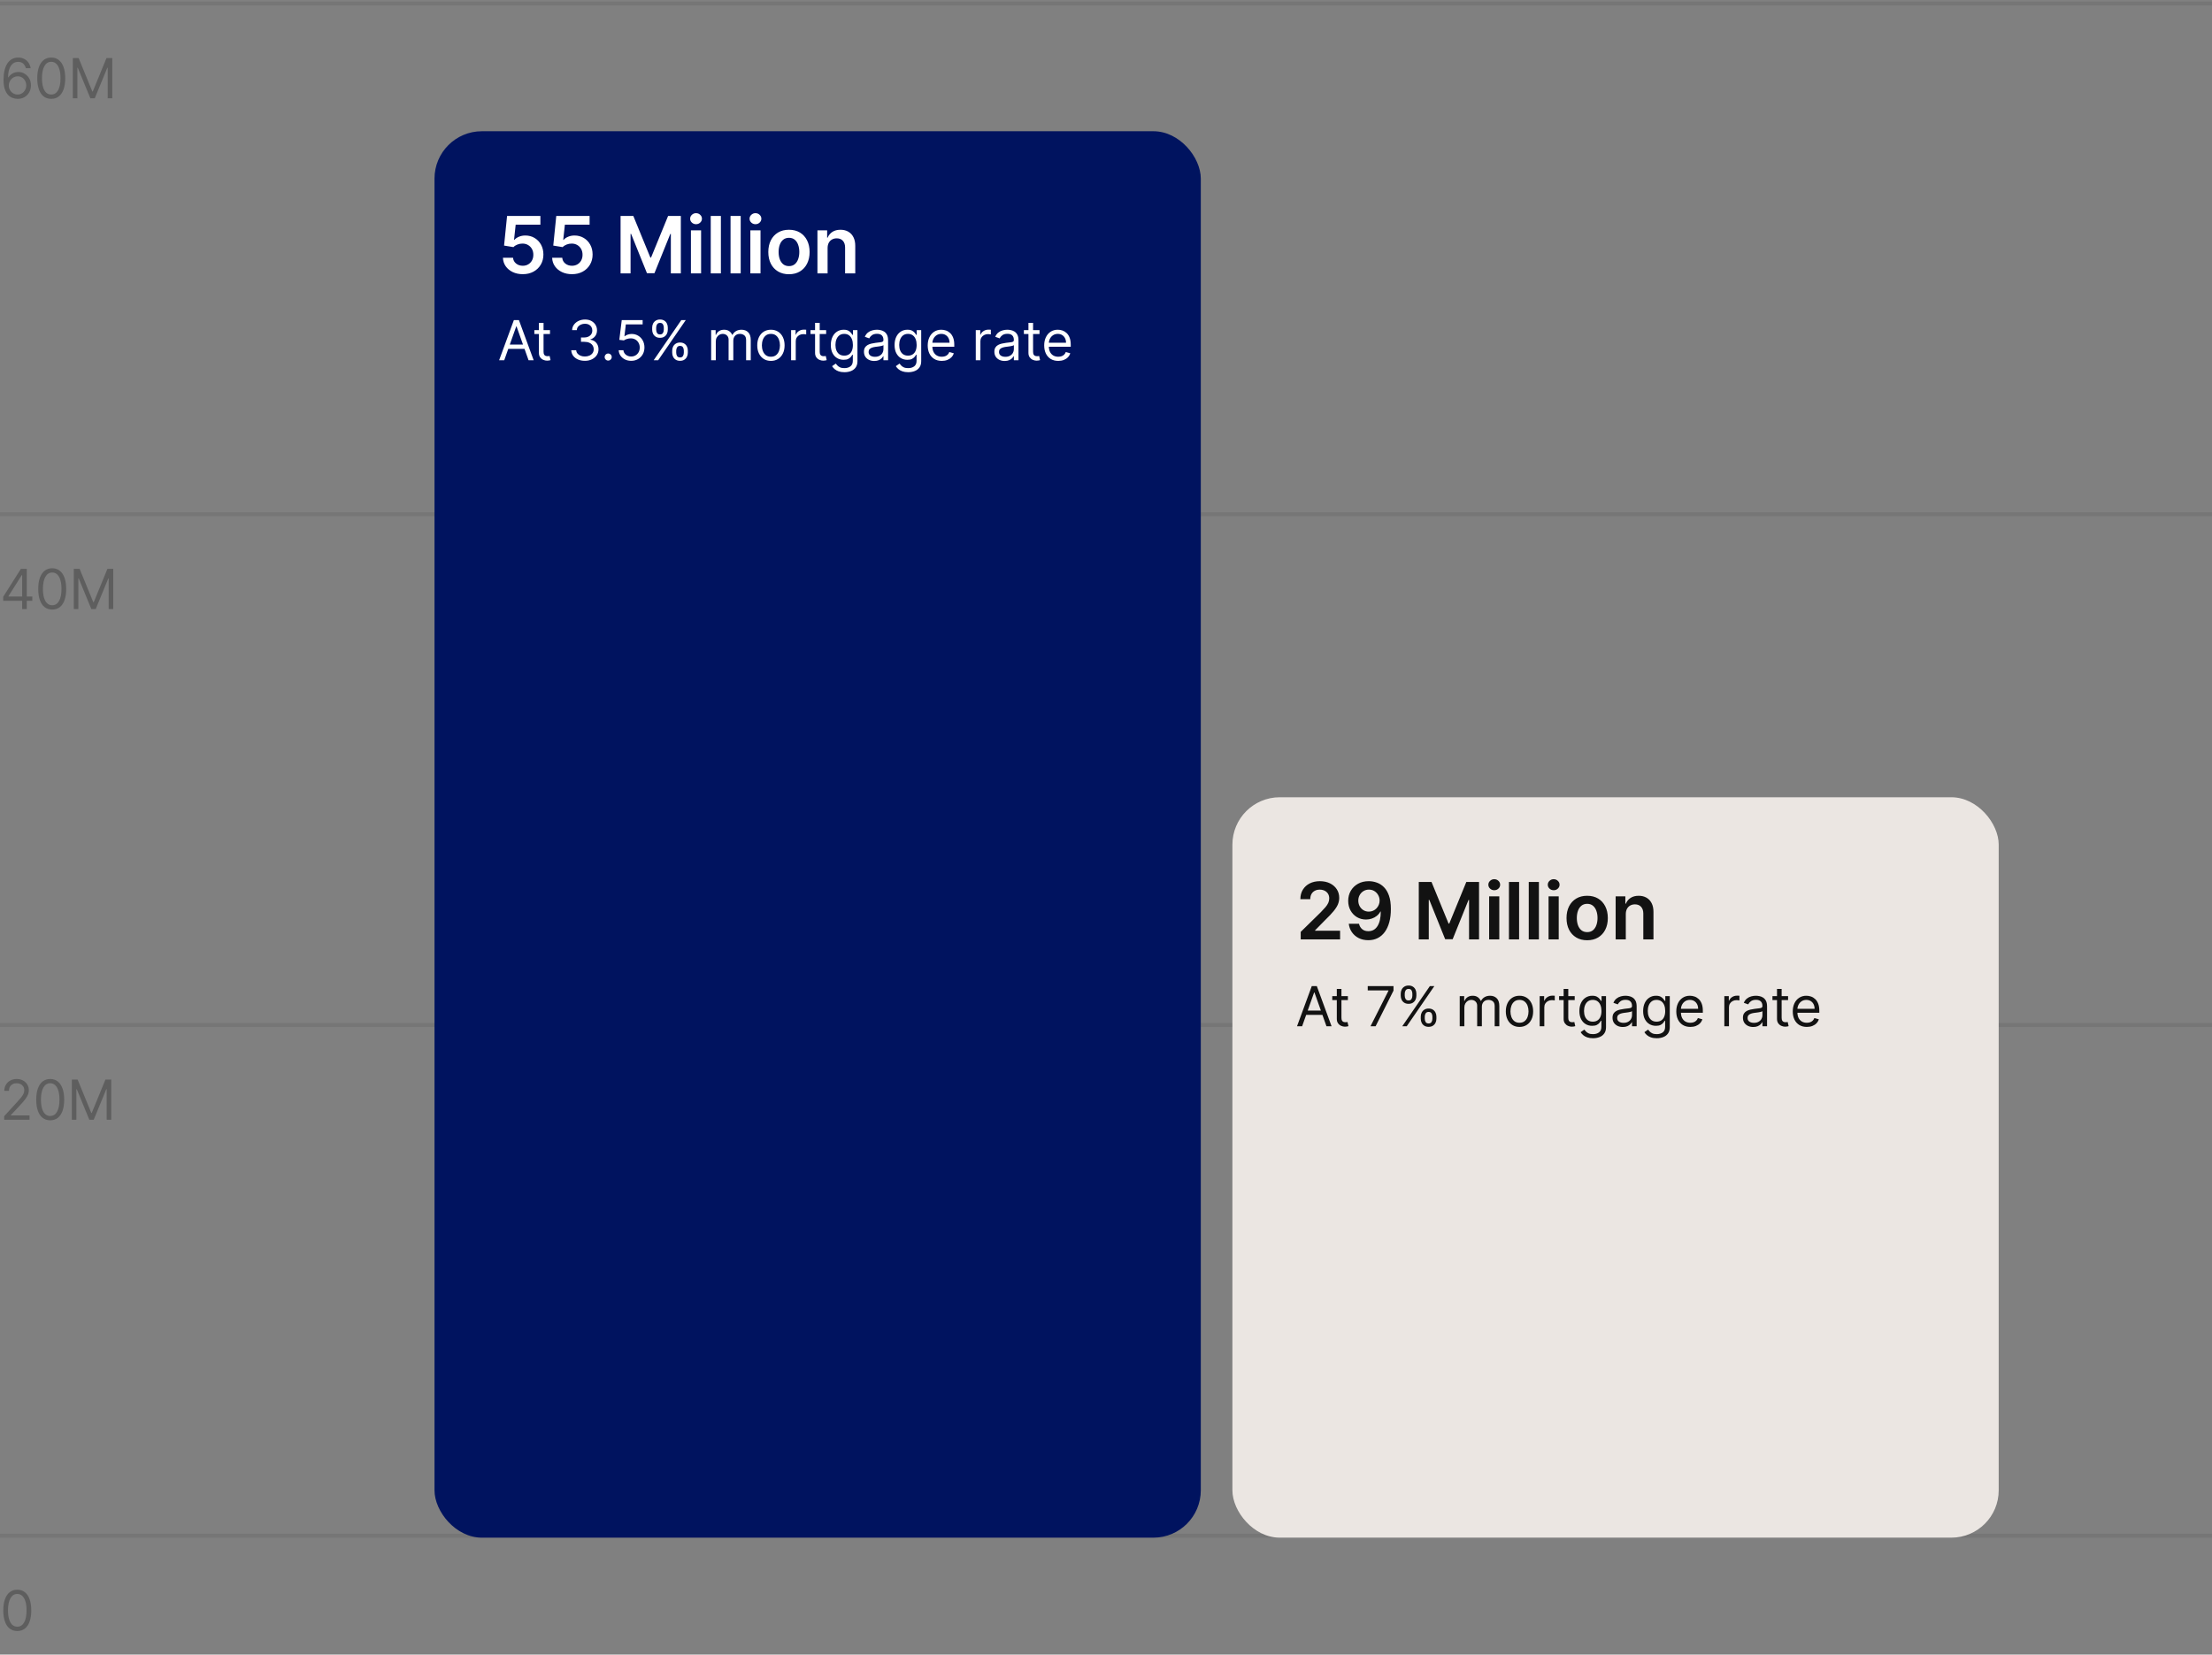 <svg width="560" height="419" viewBox="0 0 560 419" fill="none" xmlns="http://www.w3.org/2000/svg">
<rect x="0" y="0" width="560" height="419" fill="#808080" stroke="none"/>
<path d="M0 0.892H560" stroke="black" stroke-opacity="0.08"/>
<path d="M4.435 25.032C4.017 25.025 3.599 24.945 3.182 24.793C2.764 24.641 2.383 24.384 2.038 24.022C1.694 23.658 1.417 23.166 1.208 22.546C0.999 21.923 0.895 21.141 0.895 20.199C0.895 19.298 0.979 18.499 1.148 17.803C1.317 17.104 1.563 16.515 1.884 16.038C2.206 15.557 2.594 15.193 3.048 14.944C3.505 14.696 4.02 14.571 4.594 14.571C5.164 14.571 5.671 14.686 6.115 14.915C6.562 15.14 6.927 15.455 7.209 15.859C7.491 16.263 7.673 16.729 7.756 17.256H6.543C6.43 16.799 6.211 16.419 5.886 16.118C5.562 15.816 5.131 15.665 4.594 15.665C3.805 15.665 3.183 16.008 2.729 16.694C2.279 17.38 2.052 18.343 2.048 19.583H2.128C2.313 19.301 2.534 19.061 2.789 18.862C3.048 18.66 3.333 18.504 3.644 18.395C3.956 18.285 4.286 18.23 4.634 18.23C5.217 18.23 5.75 18.376 6.234 18.668C6.718 18.956 7.106 19.356 7.398 19.866C7.689 20.373 7.835 20.955 7.835 21.611C7.835 22.241 7.694 22.818 7.413 23.341C7.131 23.862 6.735 24.276 6.224 24.584C5.717 24.889 5.121 25.038 4.435 25.032ZM4.435 23.938C4.852 23.938 5.227 23.834 5.558 23.625C5.893 23.416 6.156 23.136 6.349 22.785C6.544 22.433 6.642 22.042 6.642 21.611C6.642 21.19 6.548 20.808 6.359 20.463C6.173 20.115 5.916 19.838 5.588 19.633C5.263 19.427 4.892 19.324 4.474 19.324C4.16 19.324 3.866 19.387 3.594 19.513C3.323 19.636 3.084 19.805 2.879 20.02C2.676 20.236 2.517 20.483 2.401 20.761C2.285 21.036 2.227 21.326 2.227 21.631C2.227 22.035 2.322 22.413 2.511 22.765C2.703 23.116 2.965 23.399 3.296 23.615C3.631 23.83 4.01 23.938 4.435 23.938ZM12.971 25.032C12.222 25.032 11.584 24.828 11.057 24.42C10.53 24.009 10.128 23.414 9.849 22.635C9.571 21.853 9.432 20.909 9.432 19.802C9.432 18.701 9.571 17.762 9.849 16.983C10.131 16.201 10.535 15.604 11.062 15.193C11.592 14.779 12.229 14.571 12.971 14.571C13.714 14.571 14.348 14.779 14.875 15.193C15.406 15.604 15.81 16.201 16.088 16.983C16.37 17.762 16.511 18.701 16.511 19.802C16.511 20.909 16.372 21.853 16.093 22.635C15.815 23.414 15.412 24.009 14.885 24.42C14.358 24.828 13.72 25.032 12.971 25.032ZM12.971 23.938C13.714 23.938 14.29 23.58 14.701 22.864C15.112 22.148 15.318 21.127 15.318 19.802C15.318 18.92 15.223 18.169 15.034 17.549C14.849 16.93 14.581 16.457 14.229 16.133C13.881 15.808 13.462 15.645 12.971 15.645C12.236 15.645 11.661 16.008 11.246 16.734C10.832 17.457 10.625 18.479 10.625 19.802C10.625 20.683 10.717 21.432 10.903 22.049C11.089 22.665 11.356 23.134 11.704 23.456C12.055 23.777 12.477 23.938 12.971 23.938ZM18.439 14.711H19.911L23.371 23.162H23.49L26.951 14.711H28.422V24.892H27.269V17.157H27.169L23.988 24.892H22.874L19.692 17.157H19.593V24.892H18.439V14.711Z" fill="#5E5E5E"/>
<path d="M0 130.226H560" stroke="black" stroke-opacity="0.08"/>
<path d="M0.815 152.138V151.124L5.29 144.044H6.026V145.615H5.528L2.148 150.964V151.044H8.173V152.138H0.815ZM5.608 154.226V151.83V151.357V144.044H6.781V154.226H5.608ZM13.217 154.365C12.468 154.365 11.83 154.161 11.303 153.754C10.776 153.343 10.374 152.748 10.095 151.969C9.817 151.187 9.678 150.242 9.678 149.135C9.678 148.035 9.817 147.095 10.095 146.316C10.377 145.534 10.781 144.937 11.308 144.526C11.839 144.112 12.475 143.905 13.217 143.905C13.96 143.905 14.595 144.112 15.121 144.526C15.652 144.937 16.056 145.534 16.335 146.316C16.616 147.095 16.757 148.035 16.757 149.135C16.757 150.242 16.618 151.187 16.34 151.969C16.061 152.748 15.659 153.343 15.132 153.754C14.604 154.161 13.966 154.365 13.217 154.365ZM13.217 153.271C13.96 153.271 14.537 152.913 14.947 152.197C15.358 151.482 15.564 150.461 15.564 149.135C15.564 148.253 15.47 147.503 15.281 146.883C15.095 146.263 14.827 145.791 14.475 145.466C14.127 145.141 13.708 144.979 13.217 144.979C12.482 144.979 11.907 145.342 11.492 146.067C11.078 146.79 10.871 147.812 10.871 149.135C10.871 150.017 10.964 150.766 11.149 151.382C11.335 151.999 11.602 152.468 11.95 152.789C12.301 153.111 12.724 153.271 13.217 153.271ZM18.685 144.044H20.157L23.617 152.496H23.736L27.197 144.044H28.668V154.226H27.515V146.49H27.416L24.234 154.226H23.12L19.938 146.49H19.839V154.226H18.685V144.044Z" fill="#5E5E5E"/>
<path d="M0 259.559H560" stroke="black" stroke-opacity="0.08"/>
<path d="M1.054 283.559V282.664L4.415 278.985C4.809 278.554 5.134 278.18 5.389 277.862C5.644 277.54 5.833 277.239 5.956 276.957C6.082 276.672 6.145 276.373 6.145 276.062C6.145 275.704 6.059 275.394 5.886 275.132C5.717 274.87 5.485 274.668 5.19 274.526C4.895 274.383 4.564 274.312 4.196 274.312C3.805 274.312 3.464 274.393 3.172 274.556C2.884 274.715 2.66 274.938 2.501 275.227C2.345 275.515 2.267 275.853 2.267 276.241H1.094C1.094 275.644 1.231 275.121 1.506 274.67C1.781 274.219 2.156 273.868 2.63 273.616C3.107 273.364 3.643 273.238 4.236 273.238C4.832 273.238 5.361 273.364 5.822 273.616C6.282 273.868 6.644 274.208 6.906 274.635C7.167 275.063 7.298 275.538 7.298 276.062C7.298 276.436 7.23 276.803 7.094 277.161C6.962 277.515 6.73 277.911 6.398 278.349C6.07 278.783 5.615 279.313 5.031 279.94L2.744 282.386V282.465H7.477V283.559H1.054ZM12.712 283.698C11.963 283.698 11.325 283.494 10.797 283.087C10.271 282.676 9.868 282.081 9.589 281.302C9.311 280.52 9.172 279.575 9.172 278.468C9.172 277.368 9.311 276.428 9.589 275.649C9.871 274.867 10.275 274.27 10.803 273.86C11.333 273.445 11.969 273.238 12.712 273.238C13.454 273.238 14.089 273.445 14.616 273.86C15.146 274.27 15.55 274.867 15.829 275.649C16.11 276.428 16.251 277.368 16.251 278.468C16.251 279.575 16.112 280.52 15.834 281.302C15.555 282.081 15.153 282.676 14.626 283.087C14.099 283.494 13.461 283.698 12.712 283.698ZM12.712 282.605C13.454 282.605 14.031 282.247 14.442 281.531C14.853 280.815 15.058 279.794 15.058 278.468C15.058 277.587 14.964 276.836 14.775 276.216C14.589 275.596 14.321 275.124 13.969 274.799C13.621 274.474 13.202 274.312 12.712 274.312C11.976 274.312 11.401 274.675 10.986 275.401C10.572 276.123 10.365 277.146 10.365 278.468C10.365 279.35 10.458 280.099 10.643 280.715C10.829 281.332 11.096 281.801 11.444 282.122C11.795 282.444 12.218 282.605 12.712 282.605ZM18.18 273.377H19.651L23.111 281.829H23.231L26.691 273.377H28.163V283.559H27.009V275.823H26.91L23.728 283.559H22.614L19.432 275.823H19.333V283.559H18.18V273.377Z" fill="#5E5E5E"/>
<path d="M0 388.892H560" stroke="black" stroke-opacity="0.08"/>
<path d="M4.375 413.032C3.626 413.032 2.988 412.828 2.461 412.42C1.934 412.009 1.531 411.414 1.253 410.635C0.974 409.853 0.835 408.909 0.835 407.802C0.835 406.701 0.974 405.762 1.253 404.983C1.535 404.2 1.939 403.604 2.466 403.193C2.996 402.779 3.633 402.571 4.375 402.571C5.117 402.571 5.752 402.779 6.279 403.193C6.809 403.604 7.214 404.2 7.492 404.983C7.774 405.762 7.915 406.701 7.915 407.802C7.915 408.909 7.776 409.853 7.497 410.635C7.219 411.414 6.816 412.009 6.289 412.42C5.762 412.828 5.124 413.032 4.375 413.032ZM4.375 411.938C5.117 411.938 5.694 411.58 6.105 410.864C6.516 410.148 6.722 409.127 6.722 407.802C6.722 406.92 6.627 406.169 6.438 405.549C6.253 404.93 5.984 404.457 5.633 404.133C5.285 403.808 4.866 403.645 4.375 403.645C3.639 403.645 3.064 404.008 2.65 404.734C2.236 405.457 2.028 406.479 2.028 407.802C2.028 408.683 2.121 409.432 2.307 410.049C2.492 410.665 2.759 411.134 3.107 411.456C3.459 411.777 3.881 411.938 4.375 411.938Z" fill="#5E5E5E"/>
<rect x="110" y="33.232" width="194" height="356.16" rx="12" fill="#00135F"/>
<path d="M132.349 69.431C131.402 69.431 130.555 69.254 129.807 68.899C129.059 68.539 128.464 68.046 128.024 67.421C127.589 66.796 127.357 66.081 127.328 65.276H129.885C129.932 65.873 130.19 66.361 130.659 66.74C131.128 67.114 131.691 67.301 132.349 67.301C132.866 67.301 133.325 67.182 133.727 66.945C134.13 66.709 134.447 66.38 134.679 65.958C134.911 65.537 135.025 65.056 135.02 64.516C135.025 63.967 134.909 63.48 134.672 63.053C134.435 62.627 134.111 62.294 133.699 62.052C133.287 61.806 132.813 61.683 132.278 61.683C131.843 61.678 131.414 61.758 130.993 61.924C130.571 62.09 130.238 62.308 129.991 62.578L127.612 62.187L128.372 54.687H136.81V56.889H130.553L130.134 60.745H130.219C130.489 60.428 130.87 60.165 131.362 59.957C131.855 59.744 132.394 59.637 132.982 59.637C133.862 59.637 134.648 59.846 135.339 60.262C136.031 60.674 136.575 61.242 136.973 61.967C137.371 62.691 137.57 63.52 137.57 64.453C137.57 65.414 137.347 66.271 136.902 67.024C136.462 67.772 135.848 68.361 135.062 68.792C134.281 69.218 133.377 69.431 132.349 69.431ZM144.806 69.431C143.859 69.431 143.011 69.254 142.263 68.899C141.515 68.539 140.921 68.046 140.48 67.421C140.045 66.796 139.813 66.081 139.784 65.276H142.341C142.389 65.873 142.647 66.361 143.115 66.74C143.584 67.114 144.148 67.301 144.806 67.301C145.322 67.301 145.781 67.182 146.184 66.945C146.586 66.709 146.903 66.38 147.135 65.958C147.367 65.537 147.481 65.056 147.476 64.516C147.481 63.967 147.365 63.48 147.128 63.053C146.891 62.627 146.567 62.294 146.155 62.052C145.743 61.806 145.27 61.683 144.735 61.683C144.299 61.678 143.871 61.758 143.449 61.924C143.028 62.09 142.694 62.308 142.448 62.578L140.068 62.187L140.828 54.687H149.266V56.889H143.009L142.59 60.745H142.675C142.945 60.428 143.326 60.165 143.818 59.957C144.311 59.744 144.851 59.637 145.438 59.637C146.318 59.637 147.104 59.846 147.796 60.262C148.487 60.674 149.032 61.242 149.429 61.967C149.827 62.691 150.026 63.52 150.026 64.453C150.026 65.414 149.803 66.271 149.358 67.024C148.918 67.772 148.305 68.361 147.519 68.792C146.738 69.218 145.833 69.431 144.806 69.431ZM157.108 54.687H160.333L164.651 65.227H164.821L169.139 54.687H172.364V69.232H169.835V59.239H169.7L165.681 69.19H163.791L159.771 59.218H159.637V69.232H157.108V54.687ZM174.919 69.232V58.323H177.49V69.232H174.919ZM176.212 56.775C175.805 56.775 175.454 56.64 175.161 56.37C174.867 56.096 174.721 55.767 174.721 55.383C174.721 54.995 174.867 54.666 175.161 54.396C175.454 54.121 175.805 53.984 176.212 53.984C176.624 53.984 176.974 54.121 177.263 54.396C177.557 54.666 177.704 54.995 177.704 55.383C177.704 55.767 177.557 56.096 177.263 56.37C176.974 56.64 176.624 56.775 176.212 56.775ZM182.505 54.687V69.232H179.934V54.687H182.505ZM187.52 54.687V69.232H184.949V54.687H187.52ZM189.964 69.232V58.323H192.535V69.232H189.964ZM191.257 56.775C190.849 56.775 190.499 56.64 190.205 56.37C189.912 56.096 189.765 55.767 189.765 55.383C189.765 54.995 189.912 54.666 190.205 54.396C190.499 54.121 190.849 53.984 191.257 53.984C191.669 53.984 192.019 54.121 192.308 54.396C192.601 54.666 192.748 54.995 192.748 55.383C192.748 55.767 192.601 56.096 192.308 56.37C192.019 56.64 191.669 56.775 191.257 56.775ZM199.737 69.445C198.672 69.445 197.749 69.211 196.967 68.742C196.186 68.274 195.58 67.618 195.149 66.775C194.723 65.932 194.51 64.947 194.51 63.821C194.51 62.694 194.723 61.706 195.149 60.859C195.58 60.011 196.186 59.353 196.967 58.884C197.749 58.416 198.672 58.181 199.737 58.181C200.803 58.181 201.726 58.416 202.507 58.884C203.288 59.353 203.892 60.011 204.318 60.859C204.749 61.706 204.965 62.694 204.965 63.821C204.965 64.947 204.749 65.932 204.318 66.775C203.892 67.618 203.288 68.274 202.507 68.742C201.726 69.211 200.803 69.445 199.737 69.445ZM199.752 67.386C200.329 67.386 200.812 67.227 201.2 66.91C201.589 66.588 201.878 66.157 202.067 65.617C202.261 65.078 202.358 64.476 202.358 63.813C202.358 63.146 202.261 62.542 202.067 62.002C201.878 61.458 201.589 61.025 201.2 60.703C200.812 60.381 200.329 60.22 199.752 60.22C199.16 60.22 198.667 60.381 198.274 60.703C197.886 61.025 197.595 61.458 197.401 62.002C197.211 62.542 197.117 63.146 197.117 63.813C197.117 64.476 197.211 65.078 197.401 65.617C197.595 66.157 197.886 66.588 198.274 66.91C198.667 67.227 199.16 67.386 199.752 67.386ZM209.518 62.84V69.232H206.947V58.323H209.404V60.177H209.532C209.783 59.566 210.183 59.081 210.732 58.721C211.286 58.361 211.97 58.181 212.785 58.181C213.538 58.181 214.193 58.342 214.752 58.664C215.316 58.986 215.751 59.453 216.059 60.063C216.372 60.674 216.525 61.415 216.521 62.286V69.232H213.95V62.684C213.95 61.955 213.76 61.384 213.381 60.972C213.007 60.56 212.489 60.355 211.826 60.355C211.376 60.355 210.976 60.454 210.626 60.653C210.28 60.847 210.008 61.129 209.809 61.498C209.615 61.867 209.518 62.315 209.518 62.84Z" fill="white"/>
<path d="M127.651 91.232H126.358L130.097 81.051H131.369L135.108 91.232H133.815L130.773 82.661H130.693L127.651 91.232ZM128.128 87.255H133.338V88.349H128.128V87.255ZM139.237 83.596V84.59H135.28V83.596H139.237ZM136.433 81.766H137.607V89.045C137.607 89.376 137.655 89.625 137.751 89.791C137.85 89.953 137.976 90.062 138.129 90.119C138.284 90.172 138.448 90.198 138.621 90.198C138.75 90.198 138.856 90.192 138.939 90.178C139.022 90.162 139.088 90.149 139.138 90.139L139.377 91.193C139.297 91.222 139.186 91.252 139.043 91.282C138.901 91.315 138.72 91.332 138.502 91.332C138.17 91.332 137.845 91.261 137.527 91.118C137.212 90.976 136.95 90.758 136.742 90.467C136.536 90.175 136.433 89.807 136.433 89.363V81.766ZM148.08 91.372C147.424 91.372 146.839 91.259 146.325 91.034C145.815 90.808 145.409 90.495 145.107 90.094C144.809 89.69 144.646 89.221 144.62 88.687H145.873C145.899 89.015 146.012 89.299 146.211 89.537C146.41 89.772 146.67 89.955 146.991 90.084C147.313 90.213 147.669 90.278 148.06 90.278C148.498 90.278 148.886 90.202 149.224 90.049C149.562 89.897 149.827 89.685 150.019 89.413C150.211 89.141 150.307 88.826 150.307 88.468C150.307 88.094 150.215 87.764 150.029 87.479C149.843 87.191 149.572 86.965 149.214 86.803C148.856 86.64 148.418 86.559 147.901 86.559H147.086V85.465H147.901C148.306 85.465 148.66 85.392 148.965 85.247C149.273 85.101 149.514 84.895 149.686 84.63C149.862 84.365 149.949 84.053 149.949 83.695C149.949 83.351 149.873 83.051 149.721 82.796C149.568 82.54 149.353 82.342 149.074 82.199C148.799 82.056 148.475 81.985 148.1 81.985C147.749 81.985 147.417 82.05 147.106 82.179C146.798 82.305 146.546 82.489 146.35 82.731C146.155 82.97 146.048 83.258 146.032 83.596H144.839C144.859 83.062 145.019 82.595 145.321 82.194C145.623 81.79 146.017 81.475 146.504 81.249C146.995 81.024 147.533 80.911 148.12 80.911C148.75 80.911 149.29 81.039 149.741 81.294C150.191 81.546 150.538 81.879 150.78 82.293C151.022 82.708 151.143 83.155 151.143 83.636C151.143 84.209 150.992 84.698 150.69 85.103C150.392 85.507 149.986 85.787 149.472 85.943V86.022C150.115 86.128 150.617 86.402 150.979 86.843C151.34 87.28 151.521 87.822 151.521 88.468C151.521 89.022 151.37 89.519 151.068 89.96C150.77 90.397 150.362 90.742 149.845 90.994C149.328 91.246 148.74 91.372 148.08 91.372ZM153.974 91.312C153.729 91.312 153.519 91.224 153.343 91.049C153.167 90.873 153.08 90.662 153.08 90.417C153.08 90.172 153.167 89.961 153.343 89.786C153.519 89.61 153.729 89.522 153.974 89.522C154.22 89.522 154.43 89.61 154.606 89.786C154.782 89.961 154.869 90.172 154.869 90.417C154.869 90.579 154.828 90.729 154.745 90.865C154.665 91 154.558 91.11 154.422 91.193C154.289 91.272 154.14 91.312 153.974 91.312ZM159.792 91.372C159.208 91.372 158.683 91.256 158.216 91.024C157.748 90.792 157.374 90.473 157.092 90.069C156.81 89.665 156.656 89.204 156.63 88.687H157.823C157.869 89.148 158.078 89.529 158.449 89.83C158.824 90.129 159.271 90.278 159.792 90.278C160.209 90.278 160.58 90.18 160.905 89.985C161.233 89.789 161.49 89.52 161.676 89.179C161.865 88.835 161.959 88.445 161.959 88.011C161.959 87.567 161.861 87.171 161.666 86.823C161.474 86.471 161.209 86.195 160.87 85.992C160.532 85.79 160.146 85.687 159.712 85.684C159.401 85.681 159.081 85.729 158.753 85.828C158.424 85.924 158.154 86.049 157.942 86.201L156.789 86.062L157.405 81.051H162.695V82.144H158.439L158.081 85.147H158.141C158.35 84.981 158.612 84.844 158.927 84.735C159.241 84.625 159.57 84.57 159.911 84.57C160.534 84.57 161.089 84.72 161.576 85.018C162.067 85.313 162.451 85.717 162.73 86.231C163.012 86.745 163.152 87.331 163.152 87.991C163.152 88.641 163.007 89.221 162.715 89.731C162.427 90.238 162.029 90.639 161.522 90.934C161.015 91.226 160.438 91.372 159.792 91.372ZM170.178 89.323V88.786C170.178 88.415 170.254 88.076 170.406 87.767C170.562 87.456 170.788 87.207 171.083 87.022C171.381 86.833 171.742 86.738 172.166 86.738C172.597 86.738 172.959 86.833 173.25 87.022C173.542 87.207 173.762 87.456 173.911 87.767C174.061 88.076 174.135 88.415 174.135 88.786V89.323C174.135 89.695 174.059 90.036 173.906 90.347C173.757 90.656 173.535 90.904 173.24 91.093C172.949 91.279 172.591 91.372 172.166 91.372C171.736 91.372 171.373 91.279 171.078 91.093C170.783 90.904 170.559 90.656 170.406 90.347C170.254 90.036 170.178 89.695 170.178 89.323ZM171.192 88.786V89.323C171.192 89.632 171.265 89.908 171.411 90.154C171.557 90.395 171.808 90.516 172.166 90.516C172.514 90.516 172.76 90.395 172.902 90.154C173.048 89.908 173.121 89.632 173.121 89.323V88.786C173.121 88.478 173.051 88.203 172.912 87.961C172.773 87.716 172.524 87.593 172.166 87.593C171.818 87.593 171.568 87.716 171.416 87.961C171.267 88.203 171.192 88.478 171.192 88.786ZM165.107 83.497V82.96C165.107 82.588 165.183 82.249 165.335 81.941C165.491 81.629 165.717 81.38 166.012 81.195C166.31 81.006 166.671 80.911 167.095 80.911C167.526 80.911 167.888 81.006 168.179 81.195C168.471 81.38 168.691 81.629 168.84 81.941C168.99 82.249 169.064 82.588 169.064 82.96V83.497C169.064 83.868 168.988 84.209 168.835 84.521C168.686 84.829 168.464 85.078 168.169 85.266C167.878 85.452 167.52 85.545 167.095 85.545C166.664 85.545 166.302 85.452 166.007 85.266C165.712 85.078 165.488 84.829 165.335 84.521C165.183 84.209 165.107 83.868 165.107 83.497ZM166.121 82.96V83.497C166.121 83.805 166.194 84.082 166.34 84.327C166.486 84.569 166.737 84.69 167.095 84.69C167.443 84.69 167.689 84.569 167.831 84.327C167.977 84.082 168.05 83.805 168.05 83.497V82.96C168.05 82.651 167.98 82.376 167.841 82.134C167.702 81.889 167.453 81.766 167.095 81.766C166.747 81.766 166.497 81.889 166.345 82.134C166.196 82.376 166.121 82.651 166.121 82.96ZM165.485 91.232L172.485 81.051H173.618L166.618 91.232H165.485ZM180.04 91.232V83.596H181.173V84.789H181.273C181.432 84.382 181.689 84.065 182.043 83.84C182.398 83.611 182.824 83.497 183.321 83.497C183.825 83.497 184.244 83.611 184.579 83.84C184.917 84.065 185.18 84.382 185.369 84.789H185.449C185.644 84.395 185.938 84.082 186.329 83.85C186.72 83.614 187.189 83.497 187.736 83.497C188.419 83.497 188.977 83.71 189.411 84.138C189.845 84.562 190.063 85.223 190.063 86.122V91.232H188.889V86.122C188.889 85.558 188.735 85.156 188.427 84.913C188.119 84.672 187.756 84.551 187.338 84.551C186.801 84.551 186.385 84.713 186.09 85.038C185.795 85.359 185.648 85.767 185.648 86.261V91.232H184.455V86.002C184.455 85.568 184.314 85.219 184.032 84.953C183.75 84.685 183.387 84.551 182.943 84.551C182.638 84.551 182.353 84.632 182.088 84.794C181.826 84.957 181.614 85.182 181.452 85.47C181.293 85.755 181.213 86.085 181.213 86.46V91.232H180.04ZM195.17 91.391C194.481 91.391 193.876 91.228 193.355 90.899C192.838 90.571 192.434 90.112 192.142 89.522C191.854 88.932 191.71 88.243 191.71 87.454C191.71 86.659 191.854 85.964 192.142 85.371C192.434 84.778 192.838 84.317 193.355 83.989C193.876 83.661 194.481 83.497 195.17 83.497C195.859 83.497 196.463 83.661 196.98 83.989C197.5 84.317 197.904 84.778 198.193 85.371C198.484 85.964 198.63 86.659 198.63 87.454C198.63 88.243 198.484 88.932 198.193 89.522C197.904 90.112 197.5 90.571 196.98 90.899C196.463 91.228 195.859 91.391 195.17 91.391ZM195.17 90.338C195.694 90.338 196.125 90.203 196.463 89.935C196.801 89.666 197.051 89.313 197.213 88.876C197.376 88.438 197.457 87.964 197.457 87.454C197.457 86.944 197.376 86.468 197.213 86.027C197.051 85.586 196.801 85.23 196.463 84.958C196.125 84.686 195.694 84.551 195.17 84.551C194.646 84.551 194.215 84.686 193.877 84.958C193.539 85.23 193.289 85.586 193.127 86.027C192.964 86.468 192.883 86.944 192.883 87.454C192.883 87.964 192.964 88.438 193.127 88.876C193.289 89.313 193.539 89.666 193.877 89.935C194.215 90.203 194.646 90.338 195.17 90.338ZM200.281 91.232V83.596H201.415V84.749H201.494C201.634 84.372 201.885 84.065 202.25 83.83C202.615 83.594 203.026 83.477 203.483 83.477C203.569 83.477 203.677 83.478 203.806 83.482C203.935 83.485 204.033 83.49 204.099 83.497V84.69C204.06 84.68 203.969 84.665 203.826 84.645C203.687 84.622 203.539 84.61 203.384 84.61C203.012 84.61 202.681 84.688 202.389 84.844C202.101 84.996 201.872 85.209 201.703 85.48C201.537 85.749 201.455 86.055 201.455 86.4V91.232H200.281ZM209.15 83.596V84.59H205.192V83.596H209.15ZM206.346 81.766H207.519V89.045C207.519 89.376 207.567 89.625 207.663 89.791C207.763 89.953 207.889 90.062 208.041 90.119C208.197 90.172 208.361 90.198 208.533 90.198C208.663 90.198 208.769 90.192 208.852 90.178C208.934 90.162 209.001 90.149 209.05 90.139L209.289 91.193C209.209 91.222 209.098 91.252 208.956 91.282C208.813 91.315 208.633 91.332 208.414 91.332C208.083 91.332 207.758 91.261 207.44 91.118C207.125 90.976 206.863 90.758 206.654 90.467C206.449 90.175 206.346 89.807 206.346 89.363V81.766ZM213.775 94.255C213.208 94.255 212.721 94.182 212.313 94.036C211.906 93.894 211.566 93.705 211.294 93.47C211.026 93.238 210.812 92.989 210.653 92.724L211.588 92.068C211.694 92.207 211.828 92.366 211.99 92.545C212.153 92.727 212.375 92.885 212.656 93.017C212.942 93.153 213.314 93.221 213.775 93.221C214.392 93.221 214.9 93.072 215.301 92.774C215.702 92.475 215.903 92.008 215.903 91.372V89.82H215.803C215.717 89.96 215.595 90.132 215.436 90.338C215.28 90.54 215.054 90.72 214.759 90.879C214.468 91.035 214.073 91.113 213.576 91.113C212.96 91.113 212.406 90.967 211.916 90.676C211.428 90.384 211.042 89.96 210.757 89.403C210.476 88.846 210.335 88.17 210.335 87.374C210.335 86.592 210.472 85.911 210.747 85.331C211.022 84.748 211.405 84.297 211.896 83.979C212.386 83.657 212.953 83.497 213.596 83.497C214.093 83.497 214.488 83.579 214.779 83.745C215.074 83.908 215.3 84.093 215.455 84.302C215.615 84.507 215.737 84.677 215.823 84.809H215.943V83.596H217.076V91.451C217.076 92.107 216.927 92.641 216.629 93.052C216.334 93.466 215.936 93.77 215.436 93.962C214.938 94.157 214.385 94.255 213.775 94.255ZM213.735 90.059C214.206 90.059 214.604 89.951 214.928 89.736C215.253 89.52 215.5 89.211 215.669 88.806C215.838 88.402 215.923 87.918 215.923 87.355C215.923 86.804 215.84 86.319 215.674 85.898C215.509 85.477 215.263 85.147 214.938 84.909C214.614 84.67 214.213 84.551 213.735 84.551C213.238 84.551 212.824 84.677 212.492 84.928C212.164 85.18 211.917 85.518 211.752 85.943C211.589 86.367 211.508 86.838 211.508 87.355C211.508 87.885 211.591 88.354 211.757 88.761C211.926 89.166 212.174 89.484 212.502 89.716C212.834 89.945 213.245 90.059 213.735 90.059ZM221.331 91.411C220.847 91.411 220.408 91.32 220.014 91.138C219.619 90.952 219.306 90.686 219.074 90.338C218.842 89.986 218.726 89.562 218.726 89.065C218.726 88.627 218.812 88.273 218.985 88.001C219.157 87.726 219.387 87.51 219.676 87.355C219.964 87.199 220.282 87.083 220.63 87.007C220.981 86.927 221.334 86.864 221.689 86.818C222.153 86.758 222.529 86.713 222.818 86.683C223.109 86.65 223.321 86.596 223.454 86.519C223.59 86.443 223.658 86.311 223.658 86.122V86.082C223.658 85.591 223.524 85.21 223.255 84.938C222.99 84.667 222.587 84.531 222.047 84.531C221.487 84.531 221.048 84.653 220.73 84.899C220.411 85.144 220.188 85.406 220.058 85.684L218.945 85.286C219.144 84.822 219.409 84.461 219.74 84.203C220.075 83.941 220.44 83.758 220.834 83.656C221.232 83.55 221.623 83.497 222.007 83.497C222.253 83.497 222.534 83.526 222.852 83.586C223.174 83.642 223.484 83.76 223.782 83.939C224.084 84.118 224.334 84.388 224.533 84.749C224.732 85.111 224.831 85.595 224.831 86.201V91.232H223.658V90.198H223.598C223.519 90.364 223.386 90.541 223.2 90.73C223.015 90.919 222.768 91.08 222.46 91.213C222.151 91.345 221.775 91.411 221.331 91.411ZM221.51 90.357C221.974 90.357 222.365 90.266 222.683 90.084C223.005 89.902 223.247 89.666 223.409 89.378C223.575 89.09 223.658 88.786 223.658 88.468V87.394C223.608 87.454 223.499 87.509 223.33 87.558C223.164 87.605 222.972 87.646 222.753 87.683C222.538 87.716 222.327 87.746 222.122 87.772C221.919 87.795 221.755 87.815 221.629 87.832C221.324 87.872 221.039 87.936 220.774 88.026C220.512 88.112 220.3 88.243 220.138 88.418C219.979 88.591 219.899 88.826 219.899 89.124C219.899 89.532 220.05 89.84 220.352 90.049C220.657 90.255 221.043 90.357 221.51 90.357ZM229.915 94.255C229.348 94.255 228.861 94.182 228.453 94.036C228.046 93.894 227.706 93.705 227.434 93.47C227.166 93.238 226.952 92.989 226.793 92.724L227.728 92.068C227.834 92.207 227.968 92.366 228.13 92.545C228.293 92.727 228.515 92.885 228.796 93.017C229.081 93.153 229.454 93.221 229.915 93.221C230.531 93.221 231.04 93.072 231.441 92.774C231.842 92.475 232.043 92.008 232.043 91.372V89.82H231.943C231.857 89.96 231.735 90.132 231.576 90.338C231.42 90.54 231.194 90.72 230.899 90.879C230.608 91.035 230.213 91.113 229.716 91.113C229.1 91.113 228.546 90.967 228.056 90.676C227.568 90.384 227.182 89.96 226.897 89.403C226.616 88.846 226.475 88.17 226.475 87.374C226.475 86.592 226.612 85.911 226.887 85.331C227.162 84.748 227.545 84.297 228.036 83.979C228.526 83.657 229.093 83.497 229.736 83.497C230.233 83.497 230.628 83.579 230.919 83.745C231.214 83.908 231.44 84.093 231.595 84.302C231.754 84.507 231.877 84.677 231.963 84.809H232.083V83.596H233.216V91.451C233.216 92.107 233.067 92.641 232.769 93.052C232.474 93.466 232.076 93.77 231.576 93.962C231.078 94.157 230.525 94.255 229.915 94.255ZM229.875 90.059C230.346 90.059 230.744 89.951 231.068 89.736C231.393 89.52 231.64 89.211 231.809 88.806C231.978 88.402 232.063 87.918 232.063 87.355C232.063 86.804 231.98 86.319 231.814 85.898C231.648 85.477 231.403 85.147 231.078 84.909C230.754 84.67 230.353 84.551 229.875 84.551C229.378 84.551 228.964 84.677 228.632 84.928C228.304 85.18 228.057 85.518 227.892 85.943C227.729 86.367 227.648 86.838 227.648 87.355C227.648 87.885 227.731 88.354 227.897 88.761C228.066 89.166 228.314 89.484 228.642 89.716C228.974 89.945 229.385 90.059 229.875 90.059ZM238.426 91.391C237.69 91.391 237.055 91.229 236.521 90.904C235.991 90.576 235.582 90.119 235.293 89.532C235.008 88.942 234.866 88.256 234.866 87.474C234.866 86.692 235.008 86.002 235.293 85.406C235.582 84.806 235.983 84.338 236.497 84.004C237.014 83.666 237.617 83.497 238.306 83.497C238.704 83.497 239.097 83.563 239.485 83.695C239.872 83.828 240.225 84.043 240.543 84.342C240.862 84.637 241.115 85.028 241.304 85.515C241.493 86.002 241.588 86.602 241.588 87.315V87.812H235.701V86.798H240.394C240.394 86.367 240.308 85.982 240.136 85.644C239.967 85.306 239.725 85.04 239.41 84.844C239.098 84.648 238.73 84.551 238.306 84.551C237.839 84.551 237.435 84.667 237.093 84.899C236.755 85.127 236.495 85.426 236.313 85.793C236.13 86.161 236.039 86.556 236.039 86.977V87.653C236.039 88.23 236.139 88.719 236.338 89.12C236.54 89.517 236.82 89.82 237.178 90.029C237.536 90.235 237.952 90.338 238.426 90.338C238.734 90.338 239.012 90.294 239.261 90.208C239.513 90.119 239.73 89.986 239.912 89.811C240.094 89.632 240.235 89.409 240.335 89.144L241.468 89.463C241.349 89.847 241.148 90.185 240.867 90.477C240.585 90.765 240.237 90.99 239.823 91.153C239.408 91.312 238.943 91.391 238.426 91.391ZM247.03 91.232V83.596H248.163V84.749H248.243C248.382 84.372 248.634 84.065 248.999 83.83C249.363 83.594 249.774 83.477 250.232 83.477C250.318 83.477 250.425 83.478 250.555 83.482C250.684 83.485 250.782 83.49 250.848 83.497V84.69C250.808 84.68 250.717 84.665 250.575 84.645C250.435 84.622 250.288 84.61 250.132 84.61C249.761 84.61 249.429 84.688 249.138 84.844C248.849 84.996 248.621 85.209 248.452 85.48C248.286 85.749 248.203 86.055 248.203 86.4V91.232H247.03ZM254.346 91.411C253.862 91.411 253.423 91.32 253.028 91.138C252.634 90.952 252.321 90.686 252.089 90.338C251.857 89.986 251.741 89.562 251.741 89.065C251.741 88.627 251.827 88.273 251.999 88.001C252.172 87.726 252.402 87.51 252.69 87.355C252.979 87.199 253.297 87.083 253.645 87.007C253.996 86.927 254.349 86.864 254.704 86.818C255.168 86.758 255.544 86.713 255.832 86.683C256.124 86.65 256.336 86.596 256.469 86.519C256.605 86.443 256.673 86.311 256.673 86.122V86.082C256.673 85.591 256.538 85.21 256.27 84.938C256.005 84.667 255.602 84.531 255.062 84.531C254.502 84.531 254.063 84.653 253.744 84.899C253.426 85.144 253.202 85.406 253.073 85.684L251.96 85.286C252.158 84.822 252.424 84.461 252.755 84.203C253.09 83.941 253.454 83.758 253.849 83.656C254.247 83.55 254.638 83.497 255.022 83.497C255.267 83.497 255.549 83.526 255.867 83.586C256.189 83.642 256.499 83.76 256.797 83.939C257.099 84.118 257.349 84.388 257.548 84.749C257.747 85.111 257.846 85.595 257.846 86.201V91.232H256.673V90.198H256.613C256.533 90.364 256.401 90.541 256.215 90.73C256.03 90.919 255.783 91.08 255.474 91.213C255.166 91.345 254.79 91.411 254.346 91.411ZM254.525 90.357C254.989 90.357 255.38 90.266 255.698 90.084C256.02 89.902 256.262 89.666 256.424 89.378C256.59 89.09 256.673 88.786 256.673 88.468V87.394C256.623 87.454 256.514 87.509 256.345 87.558C256.179 87.605 255.987 87.646 255.768 87.683C255.552 87.716 255.342 87.746 255.136 87.772C254.934 87.795 254.77 87.815 254.644 87.832C254.339 87.872 254.054 87.936 253.789 88.026C253.527 88.112 253.315 88.243 253.153 88.418C252.994 88.591 252.914 88.826 252.914 89.124C252.914 89.532 253.065 89.84 253.367 90.049C253.671 90.255 254.058 90.357 254.525 90.357ZM263.168 83.596V84.59H259.211V83.596H263.168ZM260.364 81.766H261.538V89.045C261.538 89.376 261.586 89.625 261.682 89.791C261.781 89.953 261.907 90.062 262.06 90.119C262.216 90.172 262.38 90.198 262.552 90.198C262.681 90.198 262.787 90.192 262.87 90.178C262.953 90.162 263.019 90.149 263.069 90.139L263.308 91.193C263.228 91.222 263.117 91.252 262.975 91.282C262.832 91.315 262.651 91.332 262.433 91.332C262.101 91.332 261.776 91.261 261.458 91.118C261.143 90.976 260.882 90.758 260.673 90.467C260.467 90.175 260.364 89.807 260.364 89.363V81.766ZM267.913 91.391C267.177 91.391 266.543 91.229 266.009 90.904C265.479 90.576 265.069 90.119 264.781 89.532C264.496 88.942 264.353 88.256 264.353 87.474C264.353 86.692 264.496 86.002 264.781 85.406C265.069 84.806 265.47 84.338 265.984 84.004C266.501 83.666 267.104 83.497 267.794 83.497C268.191 83.497 268.584 83.563 268.972 83.695C269.36 83.828 269.713 84.043 270.031 84.342C270.349 84.637 270.603 85.028 270.792 85.515C270.981 86.002 271.075 86.602 271.075 87.315V87.812H265.189V86.798H269.882C269.882 86.367 269.796 85.982 269.623 85.644C269.454 85.306 269.212 85.04 268.897 84.844C268.586 84.648 268.218 84.551 267.794 84.551C267.326 84.551 266.922 84.667 266.581 84.899C266.243 85.127 265.982 85.426 265.8 85.793C265.618 86.161 265.527 86.556 265.527 86.977V87.653C265.527 88.23 265.626 88.719 265.825 89.12C266.027 89.517 266.307 89.82 266.665 90.029C267.023 90.235 267.439 90.338 267.913 90.338C268.221 90.338 268.5 90.294 268.748 90.208C269 90.119 269.217 89.986 269.4 89.811C269.582 89.632 269.723 89.409 269.822 89.144L270.956 89.463C270.836 89.847 270.636 90.185 270.354 90.477C270.072 90.765 269.724 90.99 269.31 91.153C268.896 91.312 268.43 91.391 267.913 91.391Z" fill="white"/>
<rect x="312" y="201.892" width="194" height="187.5" rx="12" fill="#EBE6E2"/>
<path d="M329.293 237.892V235.989L334.342 231.039C334.825 230.551 335.228 230.118 335.55 229.739C335.872 229.36 336.113 228.993 336.274 228.638C336.435 228.283 336.516 227.904 336.516 227.502C336.516 227.043 336.411 226.65 336.203 226.323C335.995 225.991 335.708 225.736 335.344 225.556C334.979 225.376 334.565 225.286 334.101 225.286C333.623 225.286 333.204 225.385 332.844 225.584C332.484 225.778 332.205 226.055 332.006 226.415C331.812 226.775 331.714 227.204 331.714 227.701H329.207C329.207 226.777 329.418 225.975 329.839 225.293C330.261 224.611 330.841 224.083 331.58 223.709C332.323 223.335 333.175 223.148 334.136 223.148C335.112 223.148 335.969 223.33 336.707 223.695C337.446 224.06 338.019 224.559 338.426 225.194C338.838 225.828 339.044 226.552 339.044 227.367C339.044 227.911 338.94 228.446 338.732 228.972C338.523 229.498 338.156 230.08 337.631 230.719C337.11 231.358 336.378 232.133 335.436 233.042L332.929 235.591V235.691H339.264V237.892H329.293ZM346.564 223.148C347.26 223.153 347.937 223.276 348.595 223.517C349.258 223.754 349.855 224.142 350.385 224.682C350.916 225.217 351.337 225.935 351.649 226.834C351.962 227.734 352.118 228.847 352.118 230.172C352.123 231.422 351.99 232.54 351.72 233.525C351.455 234.505 351.074 235.333 350.577 236.01C350.08 236.687 349.481 237.204 348.78 237.559C348.079 237.914 347.291 238.091 346.415 238.091C345.496 238.091 344.682 237.911 343.972 237.552C343.266 237.192 342.696 236.699 342.26 236.074C341.825 235.449 341.557 234.734 341.458 233.929H344.05C344.183 234.507 344.452 234.966 344.86 235.307C345.272 235.643 345.79 235.811 346.415 235.811C347.424 235.811 348.2 235.374 348.745 234.498C349.289 233.622 349.561 232.405 349.561 230.847H349.462C349.23 231.264 348.929 231.624 348.56 231.927C348.191 232.225 347.772 232.454 347.303 232.615C346.839 232.776 346.346 232.857 345.826 232.857C344.973 232.857 344.206 232.653 343.524 232.246C342.847 231.839 342.31 231.28 341.912 230.57C341.519 229.86 341.32 229.048 341.316 228.134C341.316 227.187 341.533 226.337 341.969 225.584C342.409 224.827 343.023 224.23 343.809 223.794C344.595 223.354 345.513 223.139 346.564 223.148ZM346.571 225.279C346.06 225.279 345.598 225.404 345.186 225.655C344.779 225.901 344.457 226.238 344.22 226.664C343.988 227.085 343.872 227.556 343.872 228.077C343.877 228.593 343.993 229.062 344.22 229.483C344.452 229.905 344.767 230.239 345.165 230.485C345.568 230.731 346.027 230.854 346.543 230.854C346.926 230.854 347.284 230.781 347.615 230.634C347.947 230.487 348.236 230.284 348.482 230.023C348.733 229.758 348.927 229.457 349.064 229.121C349.206 228.785 349.275 228.43 349.27 228.056C349.27 227.559 349.152 227.099 348.915 226.678C348.683 226.257 348.363 225.918 347.956 225.662C347.554 225.407 347.092 225.279 346.571 225.279ZM359.186 223.347H362.411L366.729 233.887H366.899L371.217 223.347H374.442V237.892H371.913V227.9H371.779L367.759 237.85H365.869L361.85 227.878H361.715V237.892H359.186V223.347ZM376.998 237.892V226.983H379.569V237.892H376.998ZM378.29 225.435C377.883 225.435 377.533 225.3 377.239 225.03C376.946 224.756 376.799 224.427 376.799 224.043C376.799 223.655 376.946 223.326 377.239 223.056C377.533 222.781 377.883 222.644 378.29 222.644C378.702 222.644 379.053 222.781 379.341 223.056C379.635 223.326 379.782 223.655 379.782 224.043C379.782 224.427 379.635 224.756 379.341 225.03C379.053 225.3 378.702 225.435 378.29 225.435ZM384.583 223.347V237.892H382.012V223.347H384.583ZM389.598 223.347V237.892H387.027V223.347H389.598ZM392.042 237.892V226.983H394.613V237.892H392.042ZM393.335 225.435C392.928 225.435 392.577 225.3 392.284 225.03C391.99 224.756 391.843 224.427 391.843 224.043C391.843 223.655 391.99 223.326 392.284 223.056C392.577 222.781 392.928 222.644 393.335 222.644C393.747 222.644 394.097 222.781 394.386 223.056C394.679 223.326 394.826 223.655 394.826 224.043C394.826 224.427 394.679 224.756 394.386 225.03C394.097 225.3 393.747 225.435 393.335 225.435ZM401.815 238.106C400.75 238.106 399.827 237.871 399.046 237.402C398.264 236.934 397.658 236.278 397.227 235.435C396.801 234.592 396.588 233.607 396.588 232.481C396.588 231.354 396.801 230.366 397.227 229.519C397.658 228.671 398.264 228.013 399.046 227.544C399.827 227.076 400.75 226.841 401.815 226.841C402.881 226.841 403.804 227.076 404.585 227.544C405.367 228.013 405.97 228.671 406.396 229.519C406.827 230.366 407.043 231.354 407.043 232.481C407.043 233.607 406.827 234.592 406.396 235.435C405.97 236.278 405.367 236.934 404.585 237.402C403.804 237.871 402.881 238.106 401.815 238.106ZM401.83 236.046C402.407 236.046 402.89 235.887 403.279 235.57C403.667 235.248 403.956 234.817 404.145 234.277C404.339 233.738 404.436 233.136 404.436 232.473C404.436 231.806 404.339 231.202 404.145 230.662C403.956 230.118 403.667 229.685 403.279 229.363C402.89 229.041 402.407 228.88 401.83 228.88C401.238 228.88 400.745 229.041 400.352 229.363C399.964 229.685 399.673 230.118 399.479 230.662C399.289 231.202 399.195 231.806 399.195 232.473C399.195 233.136 399.289 233.738 399.479 234.277C399.673 234.817 399.964 235.248 400.352 235.57C400.745 235.887 401.238 236.046 401.83 236.046ZM411.596 231.5V237.892H409.025V226.983H411.482V228.837H411.61C411.861 228.226 412.261 227.741 412.81 227.381C413.364 227.021 414.049 226.841 414.863 226.841C415.616 226.841 416.272 227.002 416.83 227.324C417.394 227.646 417.829 228.113 418.137 228.723C418.45 229.334 418.604 230.075 418.599 230.946V237.892H416.028V231.344C416.028 230.615 415.838 230.044 415.46 229.633C415.086 229.221 414.567 229.015 413.904 229.015C413.454 229.015 413.054 229.114 412.704 229.313C412.358 229.507 412.086 229.789 411.887 230.158C411.693 230.527 411.596 230.975 411.596 231.5Z" fill="#121212"/>
<path d="M329.651 259.892H328.358L332.097 249.711H333.369L337.108 259.892H335.815L332.773 251.321H332.693L329.651 259.892ZM330.128 255.915H335.338V257.009H330.128V255.915ZM341.237 252.256V253.25H337.28V252.256H341.237ZM338.433 250.427H339.607V257.705C339.607 258.036 339.655 258.285 339.751 258.451C339.85 258.613 339.976 258.722 340.129 258.779C340.284 258.832 340.448 258.858 340.621 258.858C340.75 258.858 340.856 258.852 340.939 258.838C341.022 258.822 341.088 258.809 341.138 258.799L341.377 259.853C341.297 259.883 341.186 259.912 341.043 259.942C340.901 259.975 340.72 259.992 340.502 259.992C340.17 259.992 339.845 259.921 339.527 259.778C339.212 259.636 338.95 259.418 338.742 259.127C338.536 258.835 338.433 258.467 338.433 258.023V250.427ZM346.958 259.892L351.512 250.884V250.804H346.262V249.711H352.785V250.864L348.251 259.892H346.958ZM359.688 257.983V257.446C359.688 257.075 359.764 256.735 359.917 256.427C360.073 256.116 360.298 255.867 360.593 255.682C360.891 255.493 361.253 255.398 361.677 255.398C362.108 255.398 362.469 255.493 362.761 255.682C363.052 255.867 363.273 256.116 363.422 256.427C363.571 256.735 363.646 257.075 363.646 257.446V257.983C363.646 258.355 363.569 258.696 363.417 259.008C363.268 259.316 363.046 259.564 362.751 259.753C362.459 259.939 362.101 260.032 361.677 260.032C361.246 260.032 360.883 259.939 360.588 259.753C360.293 259.564 360.069 259.316 359.917 259.008C359.764 258.696 359.688 258.355 359.688 257.983ZM360.702 257.446V257.983C360.702 258.292 360.775 258.568 360.921 258.814C361.067 259.056 361.319 259.177 361.677 259.177C362.025 259.177 362.27 259.056 362.413 258.814C362.558 258.568 362.631 258.292 362.631 257.983V257.446C362.631 257.138 362.562 256.863 362.423 256.621C362.283 256.376 362.035 256.253 361.677 256.253C361.329 256.253 361.079 256.376 360.926 256.621C360.777 256.863 360.702 257.138 360.702 257.446ZM354.617 252.157V251.62C354.617 251.249 354.693 250.909 354.846 250.601C355.002 250.289 355.227 250.04 355.522 249.855C355.82 249.666 356.182 249.571 356.606 249.571C357.037 249.571 357.398 249.666 357.69 249.855C357.981 250.04 358.202 250.289 358.351 250.601C358.5 250.909 358.575 251.249 358.575 251.62V252.157C358.575 252.528 358.498 252.869 358.346 253.181C358.197 253.489 357.975 253.738 357.68 253.927C357.388 254.112 357.03 254.205 356.606 254.205C356.175 254.205 355.812 254.112 355.517 253.927C355.222 253.738 354.998 253.489 354.846 253.181C354.693 252.869 354.617 252.528 354.617 252.157ZM355.631 251.62V252.157C355.631 252.465 355.704 252.742 355.85 252.987C355.996 253.229 356.248 253.35 356.606 253.35C356.954 253.35 357.199 253.229 357.342 252.987C357.487 252.742 357.56 252.465 357.56 252.157V251.62C357.56 251.311 357.491 251.036 357.352 250.794C357.212 250.549 356.964 250.427 356.606 250.427C356.258 250.427 356.008 250.549 355.855 250.794C355.706 251.036 355.631 251.311 355.631 251.62ZM354.995 259.892L361.995 249.711H363.129L356.129 259.892H354.995ZM369.55 259.892V252.256H370.684V253.449H370.783C370.942 253.042 371.199 252.725 371.554 252.5C371.908 252.271 372.334 252.157 372.832 252.157C373.335 252.157 373.755 252.271 374.089 252.5C374.427 252.725 374.691 253.042 374.88 253.449H374.959C375.155 253.055 375.448 252.742 375.839 252.51C376.23 252.274 376.699 252.157 377.246 252.157C377.929 252.157 378.488 252.37 378.922 252.798C379.356 253.222 379.573 253.883 379.573 254.782V259.892H378.4V254.782C378.4 254.218 378.246 253.816 377.937 253.574C377.629 253.332 377.266 253.211 376.849 253.211C376.312 253.211 375.896 253.373 375.601 253.698C375.306 254.019 375.158 254.427 375.158 254.921V259.892H373.965V254.662C373.965 254.228 373.824 253.878 373.542 253.613C373.261 253.345 372.898 253.211 372.454 253.211C372.149 253.211 371.864 253.292 371.599 253.454C371.337 253.617 371.125 253.842 370.962 254.13C370.803 254.415 370.724 254.745 370.724 255.12V259.892H369.55ZM384.681 260.052C383.991 260.052 383.386 259.887 382.866 259.559C382.349 259.231 381.944 258.772 381.653 258.182C381.364 257.592 381.22 256.903 381.22 256.114C381.22 255.319 381.364 254.624 381.653 254.031C381.944 253.438 382.349 252.977 382.866 252.649C383.386 252.321 383.991 252.157 384.681 252.157C385.37 252.157 385.973 252.321 386.49 252.649C387.011 252.977 387.415 253.438 387.703 254.031C387.995 254.624 388.141 255.319 388.141 256.114C388.141 256.903 387.995 257.592 387.703 258.182C387.415 258.772 387.011 259.231 386.49 259.559C385.973 259.887 385.37 260.052 384.681 260.052ZM384.681 258.998C385.204 258.998 385.635 258.863 385.973 258.595C386.311 258.326 386.561 257.973 386.724 257.536C386.886 257.098 386.967 256.624 386.967 256.114C386.967 255.604 386.886 255.128 386.724 254.687C386.561 254.246 386.311 253.89 385.973 253.618C385.635 253.347 385.204 253.211 384.681 253.211C384.157 253.211 383.726 253.347 383.388 253.618C383.05 253.89 382.8 254.246 382.637 254.687C382.475 255.128 382.394 255.604 382.394 256.114C382.394 256.624 382.475 257.098 382.637 257.536C382.8 257.973 383.05 258.326 383.388 258.595C383.726 258.863 384.157 258.998 384.681 258.998ZM389.792 259.892V252.256H390.925V253.41H391.005C391.144 253.032 391.396 252.725 391.761 252.49C392.125 252.254 392.536 252.137 392.993 252.137C393.08 252.137 393.187 252.138 393.317 252.142C393.446 252.145 393.544 252.15 393.61 252.157V253.35C393.57 253.34 393.479 253.325 393.336 253.305C393.197 253.282 393.05 253.27 392.894 253.27C392.523 253.27 392.191 253.348 391.9 253.504C391.611 253.656 391.383 253.869 391.214 254.14C391.048 254.409 390.965 254.715 390.965 255.06V259.892H389.792ZM398.66 252.256V253.25H394.703V252.256H398.66ZM395.856 250.427H397.03V257.705C397.03 258.036 397.078 258.285 397.174 258.451C397.273 258.613 397.399 258.722 397.552 258.779C397.707 258.832 397.871 258.858 398.044 258.858C398.173 258.858 398.279 258.852 398.362 258.838C398.445 258.822 398.511 258.809 398.561 258.799L398.799 259.853C398.72 259.883 398.609 259.912 398.466 259.942C398.324 259.975 398.143 259.992 397.924 259.992C397.593 259.992 397.268 259.921 396.95 259.778C396.635 259.636 396.373 259.418 396.165 259.127C395.959 258.835 395.856 258.467 395.856 258.023V250.427ZM403.286 262.915C402.719 262.915 402.232 262.842 401.824 262.696C401.416 262.554 401.077 262.365 400.805 262.13C400.536 261.898 400.322 261.649 400.163 261.384L401.098 260.728C401.204 260.867 401.338 261.026 401.501 261.205C401.663 261.387 401.885 261.545 402.167 261.677C402.452 261.813 402.825 261.881 403.286 261.881C403.902 261.881 404.411 261.732 404.812 261.434C405.213 261.135 405.413 260.668 405.413 260.032V258.481H405.314C405.228 258.62 405.105 258.792 404.946 258.998C404.79 259.2 404.565 259.38 404.27 259.539C403.978 259.695 403.584 259.773 403.087 259.773C402.47 259.773 401.917 259.627 401.426 259.336C400.939 259.044 400.553 258.62 400.268 258.063C399.986 257.506 399.845 256.83 399.845 256.035C399.845 255.252 399.983 254.571 400.258 253.991C400.533 253.408 400.916 252.957 401.406 252.639C401.897 252.317 402.464 252.157 403.107 252.157C403.604 252.157 403.998 252.24 404.29 252.405C404.585 252.568 404.81 252.753 404.966 252.962C405.125 253.168 405.248 253.337 405.334 253.469H405.453V252.256H406.587V260.111C406.587 260.767 406.438 261.301 406.139 261.712C405.844 262.126 405.447 262.43 404.946 262.622C404.449 262.817 403.895 262.915 403.286 262.915ZM403.246 258.719C403.716 258.719 404.114 258.611 404.439 258.396C404.764 258.181 405.011 257.871 405.18 257.466C405.349 257.062 405.433 256.578 405.433 256.015C405.433 255.464 405.35 254.979 405.185 254.558C405.019 254.137 404.774 253.807 404.449 253.569C404.124 253.33 403.723 253.211 403.246 253.211C402.749 253.211 402.334 253.337 402.003 253.588C401.675 253.84 401.428 254.178 401.262 254.603C401.1 255.027 401.018 255.498 401.018 256.015C401.018 256.545 401.101 257.014 401.267 257.422C401.436 257.826 401.685 258.144 402.013 258.376C402.344 258.605 402.755 258.719 403.246 258.719ZM410.842 260.071C410.358 260.071 409.919 259.98 409.524 259.798C409.13 259.612 408.816 259.346 408.584 258.998C408.352 258.646 408.236 258.222 408.236 257.725C408.236 257.287 408.323 256.933 408.495 256.661C408.667 256.386 408.898 256.17 409.186 256.015C409.474 255.859 409.793 255.743 410.141 255.667C410.492 255.587 410.845 255.524 411.2 255.478C411.664 255.418 412.04 255.373 412.328 255.343C412.62 255.31 412.832 255.256 412.964 255.179C413.1 255.103 413.168 254.971 413.168 254.782V254.742C413.168 254.251 413.034 253.87 412.766 253.598C412.5 253.327 412.098 253.191 411.557 253.191C410.997 253.191 410.558 253.313 410.24 253.559C409.922 253.804 409.698 254.066 409.569 254.344L408.455 253.946C408.654 253.482 408.919 253.121 409.251 252.863C409.585 252.601 409.95 252.418 410.344 252.316C410.742 252.21 411.133 252.157 411.518 252.157C411.763 252.157 412.045 252.186 412.363 252.246C412.684 252.302 412.994 252.42 413.293 252.599C413.594 252.778 413.844 253.048 414.043 253.41C414.242 253.771 414.342 254.255 414.342 254.861V259.892H413.168V258.858H413.109C413.029 259.024 412.896 259.201 412.711 259.39C412.525 259.579 412.278 259.74 411.97 259.873C411.662 260.005 411.286 260.071 410.842 260.071ZM411.021 259.017C411.485 259.017 411.876 258.926 412.194 258.744C412.515 258.562 412.757 258.326 412.92 258.038C413.085 257.75 413.168 257.446 413.168 257.128V256.054C413.119 256.114 413.009 256.169 412.84 256.218C412.674 256.265 412.482 256.306 412.263 256.343C412.048 256.376 411.838 256.406 411.632 256.432C411.43 256.455 411.266 256.475 411.14 256.492C410.835 256.532 410.55 256.596 410.285 256.686C410.023 256.772 409.811 256.903 409.648 257.079C409.489 257.251 409.41 257.486 409.41 257.785C409.41 258.192 409.561 258.5 409.862 258.709C410.167 258.915 410.553 259.017 411.021 259.017ZM419.425 262.915C418.859 262.915 418.371 262.842 417.964 262.696C417.556 262.554 417.216 262.365 416.945 262.13C416.676 261.898 416.462 261.649 416.303 261.384L417.238 260.728C417.344 260.867 417.478 261.026 417.641 261.205C417.803 261.387 418.025 261.545 418.307 261.677C418.592 261.813 418.965 261.881 419.425 261.881C420.042 261.881 420.551 261.732 420.952 261.434C421.353 261.135 421.553 260.668 421.553 260.032V258.481H421.454C421.368 258.62 421.245 258.792 421.086 258.998C420.93 259.2 420.705 259.38 420.41 259.539C420.118 259.695 419.724 259.773 419.227 259.773C418.61 259.773 418.057 259.627 417.566 259.336C417.079 259.044 416.693 258.62 416.408 258.063C416.126 257.506 415.985 256.83 415.985 256.035C415.985 255.252 416.123 254.571 416.398 253.991C416.673 253.408 417.056 252.957 417.546 252.639C418.037 252.317 418.603 252.157 419.246 252.157C419.744 252.157 420.138 252.24 420.43 252.405C420.725 252.568 420.95 252.753 421.106 252.962C421.265 253.168 421.388 253.337 421.474 253.469H421.593V252.256H422.727V260.111C422.727 260.767 422.577 261.301 422.279 261.712C421.984 262.126 421.586 262.43 421.086 262.622C420.589 262.817 420.035 262.915 419.425 262.915ZM419.386 258.719C419.856 258.719 420.254 258.611 420.579 258.396C420.904 258.181 421.151 257.871 421.32 257.466C421.489 257.062 421.573 256.578 421.573 256.015C421.573 255.464 421.49 254.979 421.325 254.558C421.159 254.137 420.914 253.807 420.589 253.569C420.264 253.33 419.863 253.211 419.386 253.211C418.889 253.211 418.474 253.337 418.143 253.588C417.815 253.84 417.568 254.178 417.402 254.603C417.24 255.027 417.158 255.498 417.158 256.015C417.158 256.545 417.241 257.014 417.407 257.422C417.576 257.826 417.825 258.144 418.153 258.376C418.484 258.605 418.895 258.719 419.386 258.719ZM427.936 260.052C427.2 260.052 426.566 259.889 426.032 259.564C425.502 259.236 425.092 258.779 424.804 258.192C424.519 257.602 424.376 256.916 424.376 256.134C424.376 255.352 424.519 254.662 424.804 254.066C425.092 253.466 425.493 252.999 426.007 252.664C426.524 252.326 427.127 252.157 427.817 252.157C428.214 252.157 428.607 252.223 428.995 252.356C429.383 252.488 429.736 252.704 430.054 253.002C430.372 253.297 430.626 253.688 430.815 254.175C431.004 254.662 431.098 255.262 431.098 255.975V256.472H425.212V255.458H429.905C429.905 255.027 429.819 254.642 429.646 254.304C429.477 253.966 429.235 253.7 428.92 253.504C428.609 253.308 428.241 253.211 427.817 253.211C427.349 253.211 426.945 253.327 426.604 253.559C426.266 253.787 426.005 254.086 425.823 254.454C425.641 254.821 425.55 255.216 425.55 255.637V256.313C425.55 256.89 425.649 257.378 425.848 257.78C426.05 258.177 426.33 258.481 426.688 258.689C427.046 258.895 427.462 258.998 427.936 258.998C428.244 258.998 428.523 258.954 428.771 258.868C429.023 258.779 429.24 258.646 429.423 258.471C429.605 258.292 429.746 258.07 429.845 257.804L430.979 258.123C430.859 258.507 430.659 258.845 430.377 259.137C430.095 259.425 429.747 259.651 429.333 259.813C428.919 259.972 428.453 260.052 427.936 260.052ZM436.54 259.892V252.256H437.674V253.41H437.753C437.893 253.032 438.144 252.725 438.509 252.49C438.874 252.254 439.285 252.137 439.742 252.137C439.828 252.137 439.936 252.138 440.065 252.142C440.194 252.145 440.292 252.15 440.358 252.157V253.35C440.319 253.34 440.228 253.325 440.085 253.305C439.946 253.282 439.798 253.27 439.643 253.27C439.271 253.27 438.94 253.348 438.648 253.504C438.36 253.656 438.131 253.869 437.962 254.14C437.796 254.409 437.714 254.715 437.714 255.06V259.892H436.54ZM443.856 260.071C443.373 260.071 442.933 259.98 442.539 259.798C442.145 259.612 441.831 259.346 441.599 258.998C441.367 258.646 441.251 258.222 441.251 257.725C441.251 257.287 441.337 256.933 441.51 256.661C441.682 256.386 441.913 256.17 442.201 256.015C442.489 255.859 442.807 255.743 443.155 255.667C443.507 255.587 443.86 255.524 444.214 255.478C444.678 255.418 445.055 255.373 445.343 255.343C445.635 255.31 445.847 255.256 445.979 255.179C446.115 255.103 446.183 254.971 446.183 254.782V254.742C446.183 254.251 446.049 253.87 445.78 253.598C445.515 253.327 445.113 253.191 444.572 253.191C444.012 253.191 443.573 253.313 443.255 253.559C442.937 253.804 442.713 254.066 442.584 254.344L441.47 253.946C441.669 253.482 441.934 253.121 442.266 252.863C442.6 252.601 442.965 252.418 443.359 252.316C443.757 252.21 444.148 252.157 444.533 252.157C444.778 252.157 445.06 252.186 445.378 252.246C445.699 252.302 446.009 252.42 446.307 252.599C446.609 252.778 446.859 253.048 447.058 253.41C447.257 253.771 447.356 254.255 447.356 254.861V259.892H446.183V258.858H446.123C446.044 259.024 445.911 259.201 445.726 259.39C445.54 259.579 445.293 259.74 444.985 259.873C444.677 260.005 444.301 260.071 443.856 260.071ZM444.035 259.017C444.499 259.017 444.891 258.926 445.209 258.744C445.53 258.562 445.772 258.326 445.935 258.038C446.1 257.75 446.183 257.446 446.183 257.128V256.054C446.133 256.114 446.024 256.169 445.855 256.218C445.689 256.265 445.497 256.306 445.278 256.343C445.063 256.376 444.852 256.406 444.647 256.432C444.445 256.455 444.281 256.475 444.155 256.492C443.85 256.532 443.565 256.596 443.3 256.686C443.038 256.772 442.826 256.903 442.663 257.079C442.504 257.251 442.425 257.486 442.425 257.785C442.425 258.192 442.575 258.5 442.877 258.709C443.182 258.915 443.568 259.017 444.035 259.017ZM452.679 252.256V253.25H448.722V252.256H452.679ZM449.875 250.427H451.048V257.705C451.048 258.036 451.096 258.285 451.192 258.451C451.292 258.613 451.418 258.722 451.57 258.779C451.726 258.832 451.89 258.858 452.062 258.858C452.192 258.858 452.298 258.852 452.381 258.838C452.464 258.822 452.53 258.809 452.58 258.799L452.818 259.853C452.739 259.883 452.628 259.912 452.485 259.942C452.343 259.975 452.162 259.992 451.943 259.992C451.612 259.992 451.287 259.921 450.969 259.778C450.654 259.636 450.392 259.418 450.183 259.127C449.978 258.835 449.875 258.467 449.875 258.023V250.427ZM457.424 260.052C456.688 260.052 456.053 259.889 455.519 259.564C454.989 259.236 454.58 258.779 454.291 258.192C454.006 257.602 453.864 256.916 453.864 256.134C453.864 255.352 454.006 254.662 454.291 254.066C454.58 253.466 454.981 252.999 455.495 252.664C456.012 252.326 456.615 252.157 457.304 252.157C457.702 252.157 458.095 252.223 458.482 252.356C458.87 252.488 459.223 252.704 459.541 253.002C459.86 253.297 460.113 253.688 460.302 254.175C460.491 254.662 460.585 255.262 460.585 255.975V256.472H454.699V255.458H459.392C459.392 255.027 459.306 254.642 459.134 254.304C458.965 253.966 458.723 253.7 458.408 253.504C458.096 253.308 457.728 253.211 457.304 253.211C456.837 253.211 456.433 253.327 456.091 253.559C455.753 253.787 455.493 254.086 455.311 254.454C455.128 254.821 455.037 255.216 455.037 255.637V256.313C455.037 256.89 455.137 257.378 455.335 257.78C455.538 258.177 455.818 258.481 456.176 258.689C456.534 258.895 456.95 258.998 457.424 258.998C457.732 258.998 458.01 258.954 458.259 258.868C458.511 258.779 458.728 258.646 458.91 258.471C459.092 258.292 459.233 258.07 459.333 257.804L460.466 258.123C460.347 258.507 460.146 258.845 459.865 259.137C459.583 259.425 459.235 259.651 458.821 259.813C458.406 259.972 457.941 260.052 457.424 260.052Z" fill="#121212"/>
</svg>

